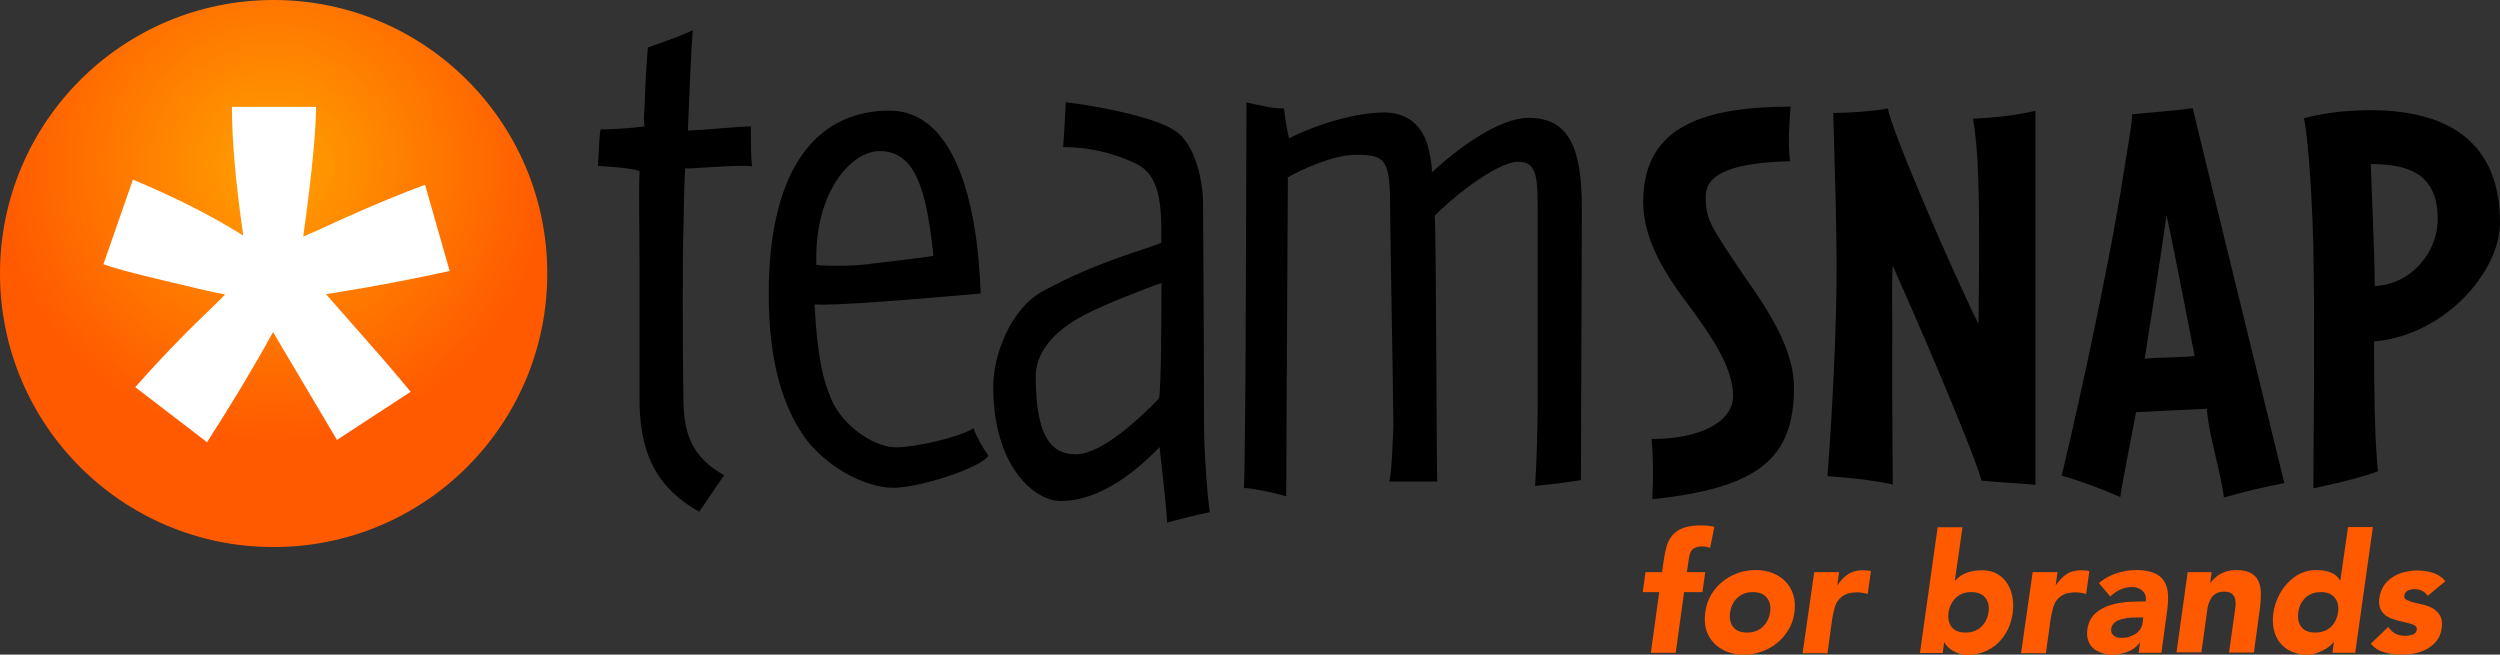 <?xml version="1.0" encoding="utf-8"?>
<!-- Generator: Adobe Illustrator 27.8.1, SVG Export Plug-In . SVG Version: 6.00 Build 0)  -->
<svg version="1.1" id="Layer_1" xmlns="http://www.w3.org/2000/svg" xmlns:xlink="http://www.w3.org/1999/xlink" x="0px" y="0px"
	 viewBox="0 0 1075.8 281.7" style="enable-background:new 0 0 1075.8 281.7;" xml:space="preserve">
<rect x="0" y="0" width="1075.8" height="281.7" fill="#333333" stroke="none"/>
<style type="text/css">
	.st0{fill:#FF5A00;}
	.st1{fill:url(#SVGID_1_);}
	.st2{fill:#FFFFFF;}
	.st3{display:none;opacity:0.75;}
	.st4{display:inline;fill:url(#SVGID_00000077290970732019364270000012433371853750642051_);}
	.st5{display:none;}
	.st6{display:inline;fill:url(#SVGID_00000145742257844211815940000015155602471844395136_);}
</style>
<g>
	<g>
		<path class="st0" d="M714,254.8h-7.1l1.2-8.6h7.1l0.9-6.1c0.3-1.9,0.7-3.7,1.2-5.4c0.5-1.7,1.4-3.2,2.5-4.5c1.1-1.3,2.7-2.3,4.5-3
			c1.9-0.7,4.3-1.1,7.2-1.1c1.1,0,2.2,0,3.2,0.1c1,0.1,2,0.3,3,0.5l-1.8,9.1c-0.6-0.2-1.1-0.4-1.6-0.5c-0.5-0.1-1.1-0.2-1.7-0.2
			c-1.7,0-3,0.4-4,1.1s-1.6,2.2-1.9,4.5l-0.8,5.5h7.9l-1.2,8.6h-7.9l-3.6,26.1h-10.7L714,254.8z"/>
		<path class="st0" d="M733.8,263.5c0.4-2.8,1.2-5.3,2.5-7.5c1.3-2.2,2.9-4.1,4.9-5.7c1.9-1.6,4.2-2.8,6.6-3.7
			c2.5-0.9,5-1.3,7.7-1.3c2.7,0,5.1,0.4,7.3,1.3c2.2,0.9,4.1,2.1,5.6,3.7c1.5,1.6,2.6,3.5,3.3,5.7c0.7,2.2,0.8,4.7,0.5,7.5
			c-0.4,2.8-1.2,5.3-2.6,7.5c-1.3,2.2-3,4.2-4.9,5.7c-1.9,1.6-4.2,2.8-6.6,3.7c-2.5,0.9-5,1.3-7.7,1.3c-2.7,0-5.1-0.4-7.3-1.3
			c-2.2-0.9-4.1-2.1-5.6-3.7c-1.5-1.6-2.6-3.5-3.3-5.7C733.6,268.8,733.4,266.3,733.8,263.5z M744.5,263.5c-0.4,2.6,0.1,4.7,1.3,6.3
			c1.3,1.6,3.2,2.4,6,2.4c2.7,0,4.9-0.8,6.7-2.4c1.7-1.6,2.8-3.7,3.2-6.3c0.4-2.6-0.1-4.7-1.4-6.3c-1.3-1.6-3.3-2.4-6-2.4
			s-4.9,0.8-6.6,2.4C745.9,258.8,744.9,260.9,744.5,263.5z"/>
		<path class="st0" d="M780.7,246.2h10.7l-0.8,5.6h0.1c1.4-2.1,3-3.7,4.7-4.8c1.7-1.1,3.8-1.6,6.1-1.6c0.6,0,1.2,0,1.9,0.1
			c0.6,0,1.2,0.1,1.7,0.3l-1.4,9.8c-0.8-0.2-1.5-0.4-2.2-0.5c-0.7-0.1-1.5-0.2-2.3-0.2c-2,0-3.7,0.3-5,0.9c-1.3,0.6-2.3,1.4-3.1,2.4
			c-0.8,1-1.3,2.2-1.7,3.7c-0.4,1.4-0.7,3-1,4.7l-2,14.5h-10.7L780.7,246.2z"/>
		<path class="st0" d="M833.8,226.9h10.7l-3.3,23h0.1c1.5-1.7,3.2-2.8,5.2-3.5c2-0.7,4.1-1,6.4-1c2.5,0,4.6,0.5,6.4,1.5
			c1.8,1,3.3,2.4,4.4,4.1c1.1,1.7,1.9,3.7,2.3,5.9c0.4,2.2,0.4,4.5,0.1,7c-0.4,2.6-1.1,5-2.2,7.2c-1.1,2.2-2.5,4.1-4.2,5.7
			c-1.7,1.6-3.7,2.8-5.9,3.7c-2.2,0.9-4.6,1.3-7.2,1.3c-1.2,0-2.4-0.2-3.4-0.5c-1-0.3-2-0.8-2.9-1.3c-0.9-0.5-1.6-1.1-2.2-1.7
			c-0.6-0.6-1.1-1.3-1.4-1.9h-0.1l-0.6,4.6h-9.8L833.8,226.9z M838.5,263.5c-0.4,2.6,0.1,4.7,1.3,6.3c1.3,1.6,3.2,2.4,6,2.4
			s4.9-0.8,6.7-2.4c1.7-1.6,2.8-3.7,3.2-6.3c0.4-2.6-0.1-4.7-1.4-6.3c-1.3-1.6-3.3-2.4-6-2.4s-4.9,0.8-6.6,2.4
			C840,258.8,838.9,260.9,838.5,263.5z"/>
		<path class="st0" d="M874.7,246.2h10.7l-0.8,5.6h0.1c1.4-2.1,3-3.7,4.7-4.8c1.7-1.1,3.8-1.6,6.1-1.6c0.6,0,1.2,0,1.9,0.1
			c0.6,0,1.2,0.1,1.7,0.3l-1.4,9.8c-0.8-0.2-1.5-0.4-2.2-0.5c-0.7-0.1-1.5-0.2-2.3-0.2c-2,0-3.7,0.3-5,0.9c-1.3,0.6-2.3,1.4-3.1,2.4
			c-0.8,1-1.3,2.2-1.7,3.7c-0.4,1.4-0.7,3-1,4.7l-2,14.5h-10.7L874.7,246.2z"/>
		<path class="st0" d="M920.9,276.5h-0.1c-1.4,1.9-3.2,3.2-5.3,4c-2.1,0.8-4.2,1.2-6.4,1.2c-1.6,0-3.1-0.2-4.6-0.7
			c-1.4-0.5-2.7-1.1-3.7-2c-1-0.9-1.8-2-2.2-3.4c-0.5-1.3-0.6-2.9-0.4-4.6c0.4-3,1.6-5.3,3.4-7c1.8-1.6,4-2.9,6.5-3.6
			c2.5-0.8,5.1-1.2,7.8-1.4c2.7-0.1,5.2-0.2,7.5-0.2c0.2-1.9-0.2-3.4-1.4-4.5c-1.2-1.1-2.7-1.7-4.6-1.7c-1.8,0-3.4,0.4-5,1.1
			c-1.5,0.7-3,1.7-4.3,3l-4.9-5.8c2.2-1.9,4.7-3.2,7.5-4.2c2.8-0.9,5.6-1.4,8.5-1.4c3.1,0,5.7,0.4,7.6,1.2c1.9,0.8,3.4,1.9,4.4,3.5
			c1,1.5,1.6,3.4,1.7,5.6c0.2,2.2,0,4.8-0.4,7.7l-2.4,17.6h-9.8L920.9,276.5z M919.7,265.7c-0.8,0-1.8,0-3,0.1
			c-1.2,0.1-2.4,0.3-3.6,0.6c-1.2,0.3-2.2,0.8-3.1,1.5c-0.9,0.7-1.4,1.6-1.5,2.8c-0.1,0.7,0,1.2,0.2,1.7c0.2,0.5,0.6,0.8,1,1.2
			c0.4,0.3,0.9,0.6,1.5,0.7c0.6,0.1,1.2,0.2,1.7,0.2c1,0,2.1-0.1,3.1-0.4c1-0.3,1.9-0.7,2.8-1.2c0.8-0.5,1.5-1.2,2.1-2
			c0.6-0.8,0.9-1.8,1.1-2.9l0.3-2.3H919.7z"/>
		<path class="st0" d="M941.4,246.2h10.3l-0.6,4.7h0.1c0.4-0.7,1-1.3,1.7-2c0.7-0.7,1.5-1.3,2.4-1.8c0.9-0.5,1.9-1,3.1-1.3
			c1.1-0.3,2.4-0.5,3.6-0.5c2.7,0,4.9,0.4,6.4,1.2c1.6,0.8,2.7,2,3.4,3.5c0.7,1.5,1.1,3.2,1.1,5.2c0,2-0.1,4.2-0.4,6.5l-2.6,19.1
			h-10.7l2.4-17c0.1-1,0.3-2,0.4-3.1c0.1-1.1,0-2.1-0.2-3c-0.2-0.9-0.7-1.6-1.4-2.2c-0.7-0.6-1.7-0.9-3.1-0.9
			c-1.4,0-2.5,0.2-3.5,0.7c-0.9,0.5-1.7,1.2-2.2,2s-1,1.8-1.3,2.8c-0.3,1-0.5,2.1-0.6,3.3l-2.4,17.3h-10.7L941.4,246.2z"/>
		<path class="st0" d="M1013.5,280.9h-9.8l0.6-4.6h-0.1c-0.5,0.6-1.1,1.2-1.9,1.9c-0.8,0.6-1.7,1.2-2.7,1.7c-1,0.5-2.1,1-3.2,1.3
			c-1.2,0.3-2.3,0.5-3.5,0.5c-2.6,0-4.8-0.4-6.8-1.3c-2-0.9-3.6-2.1-4.9-3.7c-1.3-1.6-2.2-3.5-2.7-5.7c-0.5-2.2-0.6-4.6-0.2-7.2
			c0.3-2.4,1-4.7,2.1-7c1-2.2,2.4-4.2,4-5.9c1.6-1.7,3.4-3.1,5.5-4.1c2.1-1,4.4-1.5,6.8-1.5c2.2,0,4.3,0.3,6.1,1
			c1.9,0.7,3.3,1.9,4.2,3.5h0.1l3.3-23h10.7L1013.5,280.9z M1006.1,263.5c0.4-2.6-0.1-4.7-1.4-6.3c-1.3-1.6-3.3-2.4-6-2.4
			s-4.9,0.8-6.6,2.4c-1.7,1.6-2.8,3.7-3.1,6.3c-0.4,2.6,0.1,4.7,1.3,6.3c1.3,1.6,3.2,2.4,6,2.4c2.7,0,4.9-0.8,6.7-2.4
			C1004.6,268.3,1005.7,266.2,1006.1,263.5z"/>
		<path class="st0" d="M1044.7,256.4c-1.3-1.9-3.2-2.9-5.8-2.9c-0.9,0-1.8,0.2-2.7,0.6c-0.9,0.4-1.4,1.2-1.6,2.2
			c-0.1,0.9,0.2,1.5,1.1,1.9c0.9,0.4,1.9,0.8,3.2,1.1c1.3,0.3,2.7,0.6,4.2,1c1.5,0.4,2.9,0.9,4.1,1.7c1.2,0.8,2.2,1.8,2.9,3.1
			c0.7,1.3,0.9,3.1,0.6,5.2c-0.3,2.2-1,4.1-2.2,5.5c-1.2,1.5-2.6,2.6-4.2,3.5c-1.6,0.9-3.4,1.5-5.4,1.9c-1.9,0.4-3.9,0.5-5.7,0.5
			c-2.4,0-4.8-0.3-7.2-1c-2.4-0.7-4.3-1.9-5.8-3.7l7.5-7.2c0.9,1.2,1.8,2.2,3,2.8c1.1,0.6,2.5,1,4.1,1c1.2,0,2.4-0.2,3.4-0.5
			c1-0.4,1.6-1,1.8-2c0.1-0.9-0.2-1.6-1-2c-0.8-0.5-1.9-0.8-3.2-1.1c-1.3-0.3-2.7-0.6-4.2-1c-1.5-0.4-2.9-0.9-4.1-1.6
			c-1.3-0.7-2.2-1.7-3-3c-0.7-1.3-0.9-3.1-0.6-5.2c0.3-2,1-3.8,2-5.3c1-1.5,2.3-2.7,3.8-3.6c1.5-1,3.2-1.7,5-2.1
			c1.8-0.5,3.6-0.7,5.4-0.7c2.3,0,4.5,0.3,6.8,1c2.2,0.7,4,1.9,5.4,3.6L1044.7,256.4z"/>
	</g>
	<g>
		<g>
			<g>
				<g>
					<path d="M294.8,72.5c-0.4,7.2-0.7,24-0.7,26.1c-0.4,9.7-0.4,49.3,0,74.4c0.4,14,3.6,23.6,17.5,31.5c0,0-7.9,11.5-10.7,15.7
						c-20.7-11.5-25.7-28.6-25.7-48.6c0-21.1,0-34.7,0-56.5c0-16.8-0.4-30.4,0-41.5c-4.3-1.4-11.8-1.8-17.9-2.2
						c0.4-4.6,0.4-11.1,1.1-15.7c5,0,15.7-0.7,19-1.4c-0.7-3.2,0-7.5,0-8.9c0.4-11.5,0.7-16.8,1.4-25c0,0,16.1-5.4,19.3-7.5
						c-0.7,8.6-1.4,26.8-2.1,43.3c9.7-0.4,21.5-1.8,27.2-1.8c0,0-0.4,8.6,0.4,17.2C319.1,70.7,300.5,72.5,294.8,72.5z"/>
					<path d="M384.5,209.9c-12.5,0-29.3-9.3-38.3-21.8c-10-14.3-15.4-34-15.4-61.5c0-57.2,22.9-79,51.9-79
						c27.5,0,37.9,37.6,39.3,78.7c-28.3,2.5-63.3,5.4-71.5,4.7c1.1,19.3,2.9,32.5,8.6,43.6c6.1,10.7,18.2,17.9,26.5,17.9
						c8.2,0,27.2-4.3,33.3-8.2c1.1,3.2,3.9,8.2,6.4,11.8C421.7,201.6,395.3,209.9,384.5,209.9z M378.5,65c-11.8,0-28.3,17.2-27.2,49
						c5.7,0.7,19,0.4,25-0.7c10-1.1,21.1-2.5,25.4-3.2C398.8,84,394.9,65,378.5,65z"/>
					<path d="M502.2,224.9c0-5-2.5-25.4-3.2-32.5c-7.9,8.2-24.3,23.2-42.6,23.2c-11.1,0-29-14.7-29-49.3c0-13.2,7.2-33.3,21.5-41.1
						c24-12.9,42.2-17.2,50.8-20.7c0.4-17.9-1.1-29.3-10.7-34c-11.4-5.4-21.8-7.2-31.5-7.2c0,0,1.1-16.1,1.1-19.3
						c12.2,1.4,37.9,6.1,46.9,12.2c9.3,5.7,12.2,23.3,12.2,30.8c0,2.5,0.4,57.2,0.4,94.1c0,15.7,1.8,35,2.5,39.3
						C514.3,221.7,507.2,223.5,502.2,224.9z M466.1,135.8c-9.3,5-20.4,13.6-20.4,26.1c0,25,6.1,33.6,17.2,33.6
						c10.7,0,26.5-14.3,35.8-24c1.1-3.2,1.1-42.6,1.1-49.7C495,123.3,473.9,131.5,466.1,135.8z"/>
					<path d="M680.3,206.6c-2.1,0.4-12.2,1.8-19.7,2.5c0.7-10.7,1.1-27.5,1.1-34.7c0-7.5,0-71.2,0-80.5c0-15.7,0.4-24.3-8.2-24.3
						c-10.4,0-31.5,18.2-36.1,23.2c0.7,10.7,0.7,109.4,1.1,114.4c0,0-15.7,0-20.7,0c1.1-2.5,1.8-22.9,1.8-24.7
						c0-9.7-1.4-83.3-1.4-92.6c0-21.1-1.8-23.3-14.7-23.3c-9.7,0-23.6,6.4-29.3,9.7c0,8.2-0.7,114.4-0.7,137.3
						c-5.7-1.8-15.4-3.6-18.2-3.6c0.4-9.7,0.7-53.3,0.7-56.5l0.4-109.4c5.4,1.1,12.2,2.9,16.1,2.5c0,0,1.1,8.9,2.2,12.9
						c12.9-6.4,29-11.1,41.1-11.1c7.1,0,15.4,3.2,18.6,14.3c0.7,2.2,1.8,7.9,1.8,11.5C627,64,645.2,50.7,657.8,50.7
						c17.9,0,22.9,13.9,22.9,39L680.3,206.6z"/>
				</g>
				<path d="M711,214.8c0.5-10.2,0.5-16.2-0.3-25.9c22.2,0,35.1-8,35.1-18.6c0-12.6-10.4-26.9-17.9-37.3
					c-10.6-13.8-20.8-29.3-20.8-46c0-29.8,21.1-41.1,63.4-41.1c-0.5,7.5-1.2,15.2-0.2,23.5c-22.5,0.5-36.3,4.6-36.3,15
					c0,10.2,1.9,12.6,16.7,34.6c10.2,14.5,21.3,31.2,21.3,47.9C771.9,196.9,757.2,210,711,214.8z"/>
				<path d="M852.7,206.8c-3.9-14-29.5-73.1-38.2-92.4c-0.5,6.8-0.2,18.6-0.2,26.8c-0.2,24.7,0.2,67.3,0.2,67.3
					c-7.3-1.7-17.9-2.9-28.1-3.6c1-12.3,3.6-52,3.9-83.2c0.2-27.1-1.2-60.7-1.4-73.1c7,0,16.9-0.7,23.5-1.9
					c1.2,8.5,26.8,68.2,39,92.7c0-6.5,0.7-43.5-0.2-64.6c-0.2-8-1-17.2-2.2-23.7c9.9-0.5,17.9-1.4,26.9-3.4v160.9
					C866.5,207.8,860.2,207.6,852.7,206.8z"/>
				<path d="M957,214.1c-1-9-5.6-24.2-6.8-33.4c-0.2-1.7-0.5-3.4-0.5-4.8c-5.6,0.2-25.6,1.2-30.5,1.5c-1.2,6.8-5.8,29-6.8,36.5
					c-8.2-3.6-18.1-7.3-25.2-9.2c2.4-9.9,19.1-81.5,26.9-131.8c1.2-8,3.4-19.6,3.4-23.7c5.8-0.7,20.8-1.7,26.1-2.7
					c1.9,8.7,36.8,150.5,39.4,161.4C976.6,209,964.3,211.9,957,214.1z M932.3,92.7c-1.7,12.3-8.2,54.4-9.4,61.7
					c4.4-0.7,16.5-0.5,21.5-1.2C942.5,143.9,935,104.3,932.3,92.7z"/>
				<path d="M1021.6,146.9c0,18.2,0.2,42.1,1.7,55.9c-10.6,3.9-27.8,7.3-27.8,7.3c0-19.6,0.7-61.7,0-103.1
					c-0.5-20.8-2.2-48.4-4.1-56.1c8.9-2.4,16.9-3.1,23.9-3.4c32.9-1.2,60.5,9.7,60.5,48.4C1075.8,116.9,1051.9,144.4,1021.6,146.9z
					 M1020.2,70.6c0.2,6.8,0.7,17.7,1,26.6c0.3,7,0.7,19.1,0.7,25.9c15.7-0.7,27.1-14.5,27.1-28.8
					C1048.9,76.4,1038.8,70.6,1020.2,70.6z"/>
			</g>
		</g>
		<g>
			<radialGradient id="SVGID_1_" cx="117.746" cy="71.598" r="117.746" gradientUnits="userSpaceOnUse">
				<stop  offset="0" style="stop-color:#FFA100"/>
				<stop  offset="1" style="stop-color:#FF5A00"/>
			</radialGradient>
			<path class="st1" d="M235.5,117.7c0,65-52.7,117.7-117.7,117.7C52.7,235.5,0,182.8,0,117.7C0,52.7,52.7,0,117.7,0
				C182.8,0,235.5,52.7,235.5,117.7z"/>
			<g>
				<g>
					<path class="st2" d="M89.1,190.3l-30.9-23.7c9.8-11.1,20-21.8,30.7-32c4.2-4.1,6.9-6.7,8-7.9c-3.4-0.5-13.2-2.8-29.4-6.7
						c-11.7-2.8-19.4-4.9-23-6.3l12.7-36.4c17.6,7.3,33.5,15.3,47.5,24.1c-3.3-22.6-4.9-41.1-4.9-55.4H136c0,10.3-1.8,28.9-5.5,55.8
						c2.7-1.1,8.7-3.8,17.8-8c12.5-5.6,24.1-10.4,34.6-14.3l10.6,37.1c-15.3,3.4-33,6.8-53.2,10l24.7,28.1
						c4.9,5.7,8.8,10.3,11.7,13.9l-31.7,20.7l-27.5-46.4C109.3,157.9,99.8,173.6,89.1,190.3z"/>
				</g>
			</g>
			<g class="st3">
				
					<radialGradient id="SVGID_00000060750778809893594860000003892590571109592246_" cx="117.744" cy="117.744" r="119.145" gradientUnits="userSpaceOnUse">
					<stop  offset="0" style="stop-color:#FF9500"/>
					<stop  offset="1" style="stop-color:#FF5A00"/>
				</radialGradient>
				<path style="display:inline;fill:url(#SVGID_00000060750778809893594860000003892590571109592246_);" d="M-1.4,117.7
					c0,65.7,53.4,119.1,119.1,119.1c65.7,0,119.1-53.4,119.1-119.1C236.9,52,183.4-1.4,117.7-1.4C52-1.4-1.4,52-1.4,117.7z
					 M6.8,117.7C6.8,56.6,56.6,6.8,117.7,6.8c61.2,0,110.9,49.8,110.9,110.9c0,61.2-49.8,110.9-110.9,110.9
					C56.6,228.7,6.8,178.9,6.8,117.7z"/>
			</g>
			<g class="st5">
				
					<radialGradient id="SVGID_00000076572926543025960110000007960320228774566296_" cx="117.747" cy="117.747" r="121.951" gradientUnits="userSpaceOnUse">
					<stop  offset="0" style="stop-color:#FF9500"/>
					<stop  offset="1" style="stop-color:#FF5A00"/>
				</radialGradient>
				<path style="display:inline;fill:url(#SVGID_00000076572926543025960110000007960320228774566296_);" d="M-4.2,117.7
					c0,67.2,54.7,122,121.9,122c67.2,0,122-54.7,122-122c0-67.2-54.7-121.9-122-121.9C50.5-4.2-4.2,50.5-4.2,117.7z M4.2,117.7
					C4.2,55.1,55.1,4.2,117.7,4.2c62.6,0,113.5,50.9,113.5,113.5c0,62.6-50.9,113.5-113.5,113.5C55.1,231.3,4.2,180.3,4.2,117.7z"/>
			</g>
		</g>
	</g>
</g>
</svg>
